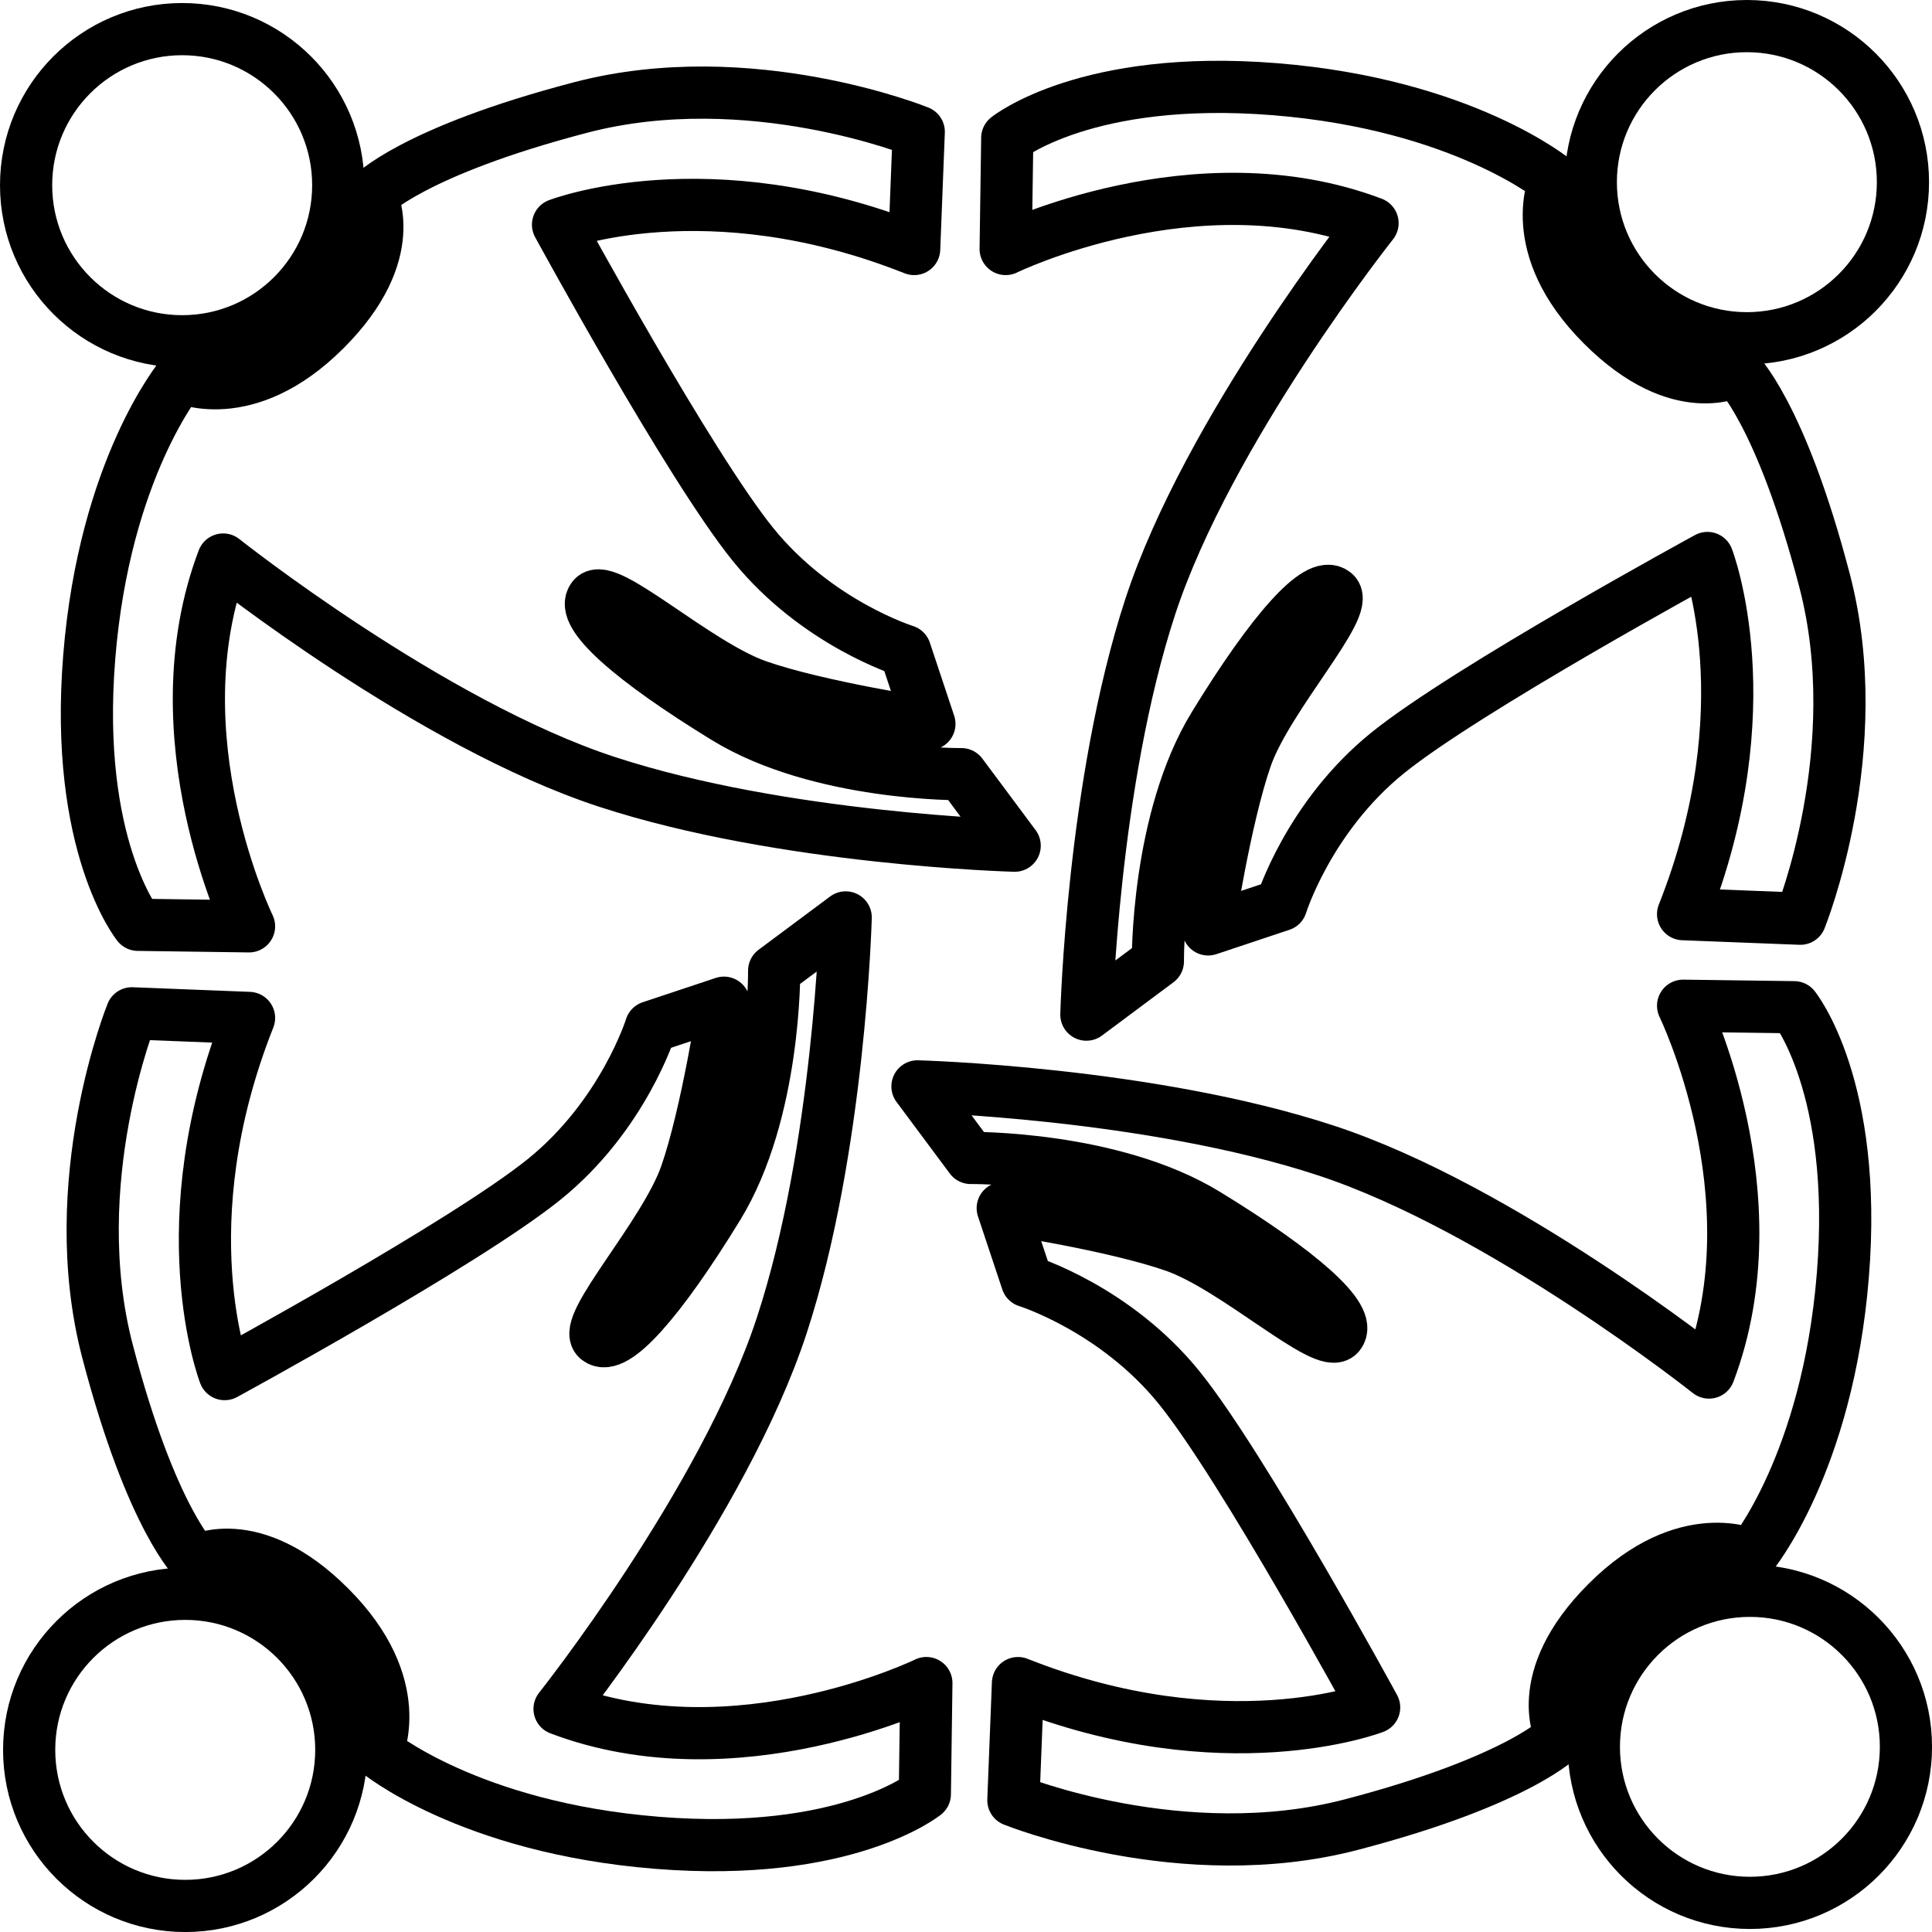 <?xml version="1.0" encoding="utf-8"?>
<!-- Generator: Adobe Illustrator 16.0.0, SVG Export Plug-In . SVG Version: 6.00 Build 0)  -->
<!DOCTYPE svg PUBLIC "-//W3C//DTD SVG 1.1//EN" "http://www.w3.org/Graphics/SVG/1.1/DTD/svg11.dtd">
<svg version="1.1" id="レイヤー_1" xmlns="http://www.w3.org/2000/svg" xmlns:xlink="http://www.w3.org/1999/xlink" x="0px"
	 y="0px" width="55.53px" height="55.531px" viewBox="-0.25 -0.25 55.53 55.531" enable-background="new -0.25 -0.25 55.53 55.531"
	 xml:space="preserve">
<g>
	<g>
		
			<circle fill="none" stroke="#000000" stroke-width="1.5" stroke-linecap="round" stroke-linejoin="round" stroke-miterlimit="10" cx="4.986" cy="5.073" r="4.486"/>
		
			<path fill="none" stroke="#000000" stroke-width="1.5" stroke-linecap="round" stroke-linejoin="round" stroke-miterlimit="10" d="
			M9.096,9.226c-2.275,2.275-4.156,1.356-4.156,1.356s-2.188,2.625-2.625,8.05c-0.438,5.425,1.399,7.699,1.399,7.699l3.194,0.044
			c0,0-2.669-5.468-0.744-10.543c0,0,5.95,4.725,11.024,6.388c5.075,1.662,11.726,1.837,11.726,1.837l-1.531-2.056
			c0,0-4.069,0.043-6.782-1.619c-2.712-1.662-4.199-2.975-3.806-3.456c0.394-0.481,2.976,1.925,4.726,2.537
			c1.749,0.613,4.942,1.094,4.942,1.094l-0.699-2.1c0,0-2.537-0.787-4.375-3.063c-1.837-2.275-5.6-9.187-5.6-9.187
			s4.287-1.662,10.236,0.7l0.132-3.369c0,0-4.855-1.969-9.713-0.7c-4.855,1.269-6.036,2.537-6.036,2.537S11.328,6.995,9.096,9.226z"
			/>
	</g>
	<g>
		
			<circle fill="none" stroke="#000000" stroke-width="1.5" stroke-linecap="round" stroke-linejoin="round" stroke-miterlimit="10" cx="50.046" cy="49.958" r="4.485"/>
		
			<path fill="none" stroke="#000000" stroke-width="1.5" stroke-linecap="round" stroke-linejoin="round" stroke-miterlimit="10" d="
			M45.937,45.805c2.274-2.274,4.156-1.355,4.156-1.355s2.188-2.625,2.625-8.051c0.438-5.424-1.4-7.699-1.4-7.699l-3.192-0.043
			c0,0,2.669,5.469,0.744,10.543c0,0-5.95-4.725-11.024-6.387c-5.074-1.664-11.726-1.838-11.726-1.838l1.531,2.057
			c0,0,4.068-0.045,6.781,1.619c2.713,1.662,4.2,2.975,3.807,3.455c-0.395,0.48-2.975-1.924-4.725-2.537s-4.943-1.094-4.943-1.094
			l0.699,2.1c0,0,2.537,0.787,4.375,3.063s5.601,9.188,5.601,9.188s-4.288,1.661-10.237-0.7l-0.132,3.368c0,0,4.856,1.969,9.713,0.7
			c4.856-1.27,6.037-2.537,6.037-2.537S43.706,48.036,45.937,45.805z"/>
	</g>
	<g>
		
			<circle fill="none" stroke="#000000" stroke-width="1.5" stroke-linecap="round" stroke-linejoin="round" stroke-miterlimit="10" cx="5.074" cy="50.045" r="4.486"/>
		
			<path fill="none" stroke="#000000" stroke-width="1.5" stroke-linecap="round" stroke-linejoin="round" stroke-miterlimit="10" d="
			M9.227,45.936c2.275,2.274,1.356,4.156,1.356,4.156s2.625,2.188,8.049,2.624c5.425,0.438,7.7-1.399,7.7-1.399l0.044-3.192
			c0,0-5.469,2.668-10.543,0.743c0,0,4.725-5.949,6.387-11.023c1.663-5.076,1.837-11.726,1.837-11.726l-2.056,1.531
			c0,0,0.044,4.069-1.619,6.781c-1.662,2.713-2.975,4.2-3.455,3.807c-0.482-0.394,1.924-2.976,2.537-4.726
			c0.612-1.75,1.094-4.942,1.094-4.942l-2.1,0.699c0,0-0.788,2.537-3.063,4.375s-9.188,5.601-9.188,5.601s-1.661-4.288,0.701-10.237
			L3.54,28.875c0,0-1.969,4.855-0.7,9.712c1.27,4.856,2.538,6.037,2.538,6.037S6.996,43.705,9.227,45.936z"/>
	</g>
	<g>
		
			<circle fill="none" stroke="#000000" stroke-width="1.5" stroke-linecap="round" stroke-linejoin="round" stroke-miterlimit="10" cx="49.959" cy="4.986" r="4.486"/>
		
			<path fill="none" stroke="#000000" stroke-width="1.5" stroke-linecap="round" stroke-linejoin="round" stroke-miterlimit="10" d="
			M45.806,9.095C43.53,6.82,44.45,4.939,44.45,4.939s-2.625-2.188-8.051-2.625c-5.424-0.437-7.698,1.4-7.698,1.4l-0.046,3.193
			c0,0,5.47-2.668,10.545-0.743c0,0-4.725,5.949-6.389,11.024c-1.662,5.075-1.836,11.725-1.836,11.725l2.055-1.532
			c0,0-0.043-4.068,1.619-6.781c1.662-2.712,2.976-4.2,3.457-3.806c0.48,0.394-1.926,2.975-2.539,4.725
			c-0.611,1.75-1.092,4.944-1.092,4.944l2.1-0.7c0,0,0.787-2.538,3.063-4.375c2.276-1.837,9.188-5.6,9.188-5.6
			s1.663,4.287-0.7,10.237l3.369,0.131c0,0,1.968-4.856,0.699-9.712s-2.537-6.037-2.537-6.037S48.037,11.326,45.806,9.095z"/>
	</g>
</g>
</svg>
